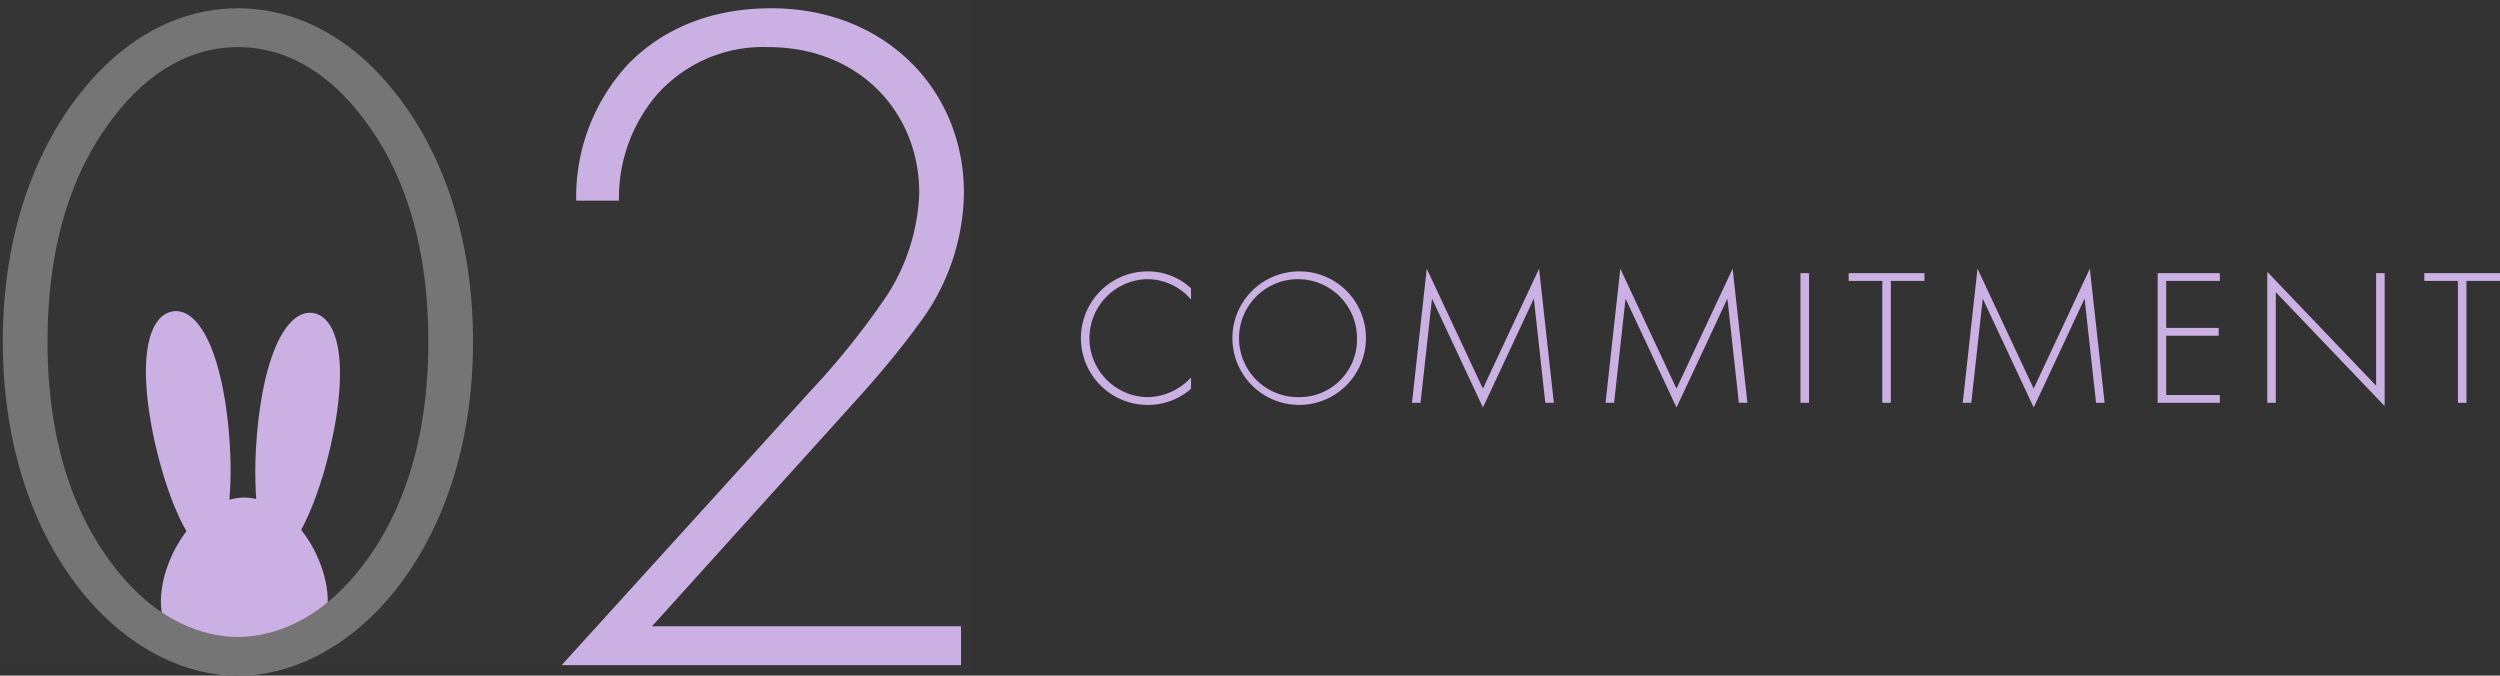 <svg id="num_commitment02.svg" xmlns="http://www.w3.org/2000/svg" width="257.28" height="69.53" viewBox="0 0 257.28 69.53">
  <rect x="0" y="0" width="257.28" height="69.53" fill="#333333" stroke="none"/>
  <defs>
    <style>
      .cls-1 {
        fill: #fff;
        fill-opacity: 0.01;
      }

      .cls-2 {
        fill: #cab0e3;
      }

      .cls-2, .cls-3 {
        fill-rule: evenodd;
      }

      .cls-3 {
        fill: #757575;
      }
    </style>
  </defs>
  <rect id="_範囲" data-name="※範囲" class="cls-1" width="100" height="69"/>
  <path id="シェイプ_867" data-name="シェイプ 867" class="cls-2" d="M2366.59,6478c-0.04.25-.08,0.49-0.13,0.74-0.01.07-.03,0.15-0.04,0.23-0.03.17-.06,0.34-0.1,0.51a2,2,0,0,1-.05.26c-0.03.17-.07,0.35-0.11,0.52a1.892,1.892,0,0,1-.05.23c-0.05.24-.1,0.49-0.16,0.73h0c-0.06.25-.12,0.49-0.18,0.73-0.02.08-.04,0.16-0.06,0.23-0.04.17-.09,0.34-0.13,0.51-0.02.08-.05,0.16-0.07,0.25-0.05.16-.09,0.33-0.14,0.49-0.02.08-.04,0.15-0.06,0.22-0.07.24-.14,0.47-0.22,0.7h0c-0.07.23-.14,0.46-0.21,0.68a1.723,1.723,0,0,0-.07.21c-0.06.15-.11,0.31-0.16,0.46a2.094,2.094,0,0,0-.08.23c-0.06.15-.11,0.3-0.17,0.44-0.02.07-.05,0.14-0.07,0.2-0.16.42-.32,0.82-0.49,1.2-0.02.06-.05,0.11-0.07,0.17-0.06.14-.12,0.26-0.18,0.39-0.03.06-.06,0.13-0.09,0.19-0.05.12-.11,0.24-0.17,0.36-0.03.06-.06,0.11-0.08,0.16-0.09.17-.17,0.33-0.26,0.49h0a13.278,13.278,0,0,1,1.41,2.2c0.07,0.15.14,0.29,0.2,0.43s0.12,0.27.18,0.4c0.08,0.19.15,0.38,0.22,0.56,0.04,0.11.08,0.21,0.11,0.32,0.08,0.22.15,0.43,0.21,0.65,0.02,0.08.04,0.15,0.06,0.22,0.06,0.25.12,0.5,0.17,0.74,0.01,0.05.01,0.09,0.02,0.14,0.05,0.26.09,0.53,0.12,0.79v0.07a7.872,7.872,0,0,1,.04.84c0,4.63-3.84,6.1-8.58,6.1s-8.59-1.47-8.59-6.1c0-.28.02-0.57,0.04-0.86a0.227,0.227,0,0,0,.01-0.04,8.3,8.3,0,0,1,.12-0.83c0-.03.01-0.06,0.01-0.09,0.05-.26.11-0.52,0.18-0.79a0.833,0.833,0,0,0,.04-0.15c0.07-.24.15-0.48,0.23-0.72,0.03-.08.05-0.15,0.08-0.22,0.08-.22.16-0.44,0.26-0.65,0.04-.1.08-0.2,0.13-0.3q0.12-.285.27-0.57c0.06-.12.13-0.25,0.2-0.38,0.09-.16.18-0.31,0.27-0.46s0.17-.28.26-0.42,0.18-.27.28-0.4c0.08-.12.16-0.23,0.25-0.35h0c-0.09-.15-0.18-0.32-0.28-0.49l-0.03-.06c-0.28-.53-0.55-1.12-0.82-1.76a0.594,0.594,0,0,1-.04-0.08c-0.08-.19-0.16-0.39-0.24-0.59a0.185,0.185,0,0,0-.02-0.07c-0.18-.44-0.35-0.91-0.51-1.39a0.358,0.358,0,0,0-.04-0.11c-0.07-.2-0.13-0.41-0.2-0.61a0.88,0.88,0,0,0-.05-0.15l-0.21-.69c0-.01-0.01-0.03-0.01-0.04-0.07-.25-0.15-0.5-0.22-0.76a0.737,0.737,0,0,0-.04-0.14c-0.05-.2-0.11-0.4-0.16-0.61a1.6,1.6,0,0,1-.05-0.21c-0.06-.2-0.1-0.4-0.15-0.59a1.163,1.163,0,0,1-.04-0.18c-0.07-.25-0.12-0.51-0.18-0.76-0.01-.04-0.02-0.09-0.03-0.13-0.04-.21-0.09-0.42-0.13-0.63-0.02-.08-0.03-0.16-0.05-0.24-0.03-.19-0.07-0.37-0.1-0.55a2.231,2.231,0,0,1-.04-0.23c-0.05-.25-0.09-0.51-0.13-0.76-1.09-6.83.14-10.35,2.28-10.77s4.38,2.43,5.47,9.25q0.1,0.645.18,1.29v0.01c0.06,0.43.11,0.86,0.15,1.3v0.01c0.05,0.43.08,0.87,0.11,1.31h0c0.03,0.44.06,0.87,0.08,1.31h0a39.053,39.053,0,0,1-.08,4.89h0a5.018,5.018,0,0,1,.75-0.16,5.156,5.156,0,0,1,.79-0.07,7.975,7.975,0,0,1,1.22.15h0c-0.03-.36-0.05-0.74-0.06-1.12h0c-0.02-.39-0.03-0.78-0.03-1.18v-0.01c-0.01-.4-0.01-0.8,0-1.21v-0.02c0.01-.41.02-0.81,0.04-1.22v-0.05c0.02-.41.05-0.82,0.08-1.22v-0.06c0.03-.41.07-0.82,0.11-1.22v-0.06c0.04-.41.09-0.82,0.14-1.22,0-.02.01-0.03,0.01-0.05,0.05-.41.11-0.82,0.17-1.22,1.09-6.83,3.33-9.68,5.47-9.26S2367.67,6471.18,2366.59,6478Z" transform="translate(-2332 -6435)"/>
  <path id="_0" data-name="0" class="cls-3" d="M2356.49,6435.85c-4.3,0-10.3,1.6-15.7,8.1-5.2,6.2-8.5,15.2-8.5,26.2s3.3,20,8.5,26.2c4.8,5.7,10.6,8.2,15.7,8.2s10.9-2.5,15.7-8.2c5.19-6.2,8.49-15.2,8.49-26.2s-3.3-20-8.49-26.2C2366.79,6437.45,2360.79,6435.85,2356.49,6435.85Zm0,64.7c-2.3,0-7.5-.7-12.4-6.8-4.3-5.3-7.2-13-7.2-23.6,0-10.7,2.9-18.3,7.2-23.6,2.4-3,6.5-6.7,12.4-6.7s10,3.7,12.4,6.7c4.3,5.3,7.19,12.9,7.19,23.6,0,10.6-2.89,18.3-7.19,23.6C2363.99,6499.85,2358.79,6500.55,2356.49,6500.55Z" transform="translate(-2332 -6435)"/>
  <path id="_2" data-name="2" class="cls-2" d="M2430.9,6503.45v-4h-31.8l21.4-23.7c1.9-2.1,4.4-5.1,5.9-7.2a22.832,22.832,0,0,0,4.8-13.7c0-10.8-8.3-19-19.8-19-7.2,0-11.9,2.8-14.8,5.8a20.086,20.086,0,0,0-5.3,14h4.4a16.3,16.3,0,0,1,3.9-10.9,14.6,14.6,0,0,1,11.5-4.9c9.2,0,15.5,6.6,15.5,15a20.686,20.686,0,0,1-3.9,11.4,80.917,80.917,0,0,1-7.3,9l-25.6,28.2h41.1Z" transform="translate(-2332 -6435)"/>
  <path id="COMMITMENT" class="cls-2" d="M2454.57,6464.67a6.5,6.5,0,0,0-4.48-1.74,6.87,6.87,0,1,0,.04,13.74,6.7,6.7,0,0,0,4.44-1.66v-1.16a6.2,6.2,0,0,1-4.48,2.02,6.071,6.071,0,0,1-.02-12.14,5.905,5.905,0,0,1,4.5,2.1v-1.16Zm11.08-1.74a6.87,6.87,0,1,0,6.92,6.88A6.826,6.826,0,0,0,2465.65,6462.93Zm0,12.94a6.07,6.07,0,1,1,6-6.06A5.919,5.919,0,0,1,2465.65,6475.87Zm12.54,0.58,1.18-10.72,5.24,11.2c0.02,0,5.24-11.2,5.24-11.2l1.18,10.72h0.88l-1.52-13.8-5.78,12.34-5.78-12.34-1.52,13.8h0.88Zm19.92,0,1.18-10.72,5.24,11.2c0.02,0,5.24-11.2,5.24-11.2l1.18,10.72h0.88l-1.52-13.8-5.78,12.34-5.78-12.34-1.52,13.8h0.88Zm19.18-13.34v13.34h0.88v-13.34h-0.88Zm12.76,0.8v-0.8h-7.8v0.8h3.46v12.54h0.88v-12.54h3.46Zm4.82,12.54,1.18-10.72,5.24,11.2c0.02,0,5.24-11.2,5.24-11.2l1.18,10.72h0.88l-1.52-13.8-5.78,12.34-5.78-12.34-1.52,13.8h0.88Zm25.58-13.34h-6.4v13.34h6.4v-0.8h-5.52v-6.1h5.4v-0.8h-5.4v-4.84h5.52v-0.8Zm5.76,13.34v-11.38l11.2,11.72v-13.68h-0.88v11.58l-11.2-11.72v13.48h0.88Zm23.08-12.54v-0.8h-7.8v0.8h3.46v12.54h0.88v-12.54h3.46Z" transform="translate(-2332 -6435)"/>
</svg>
